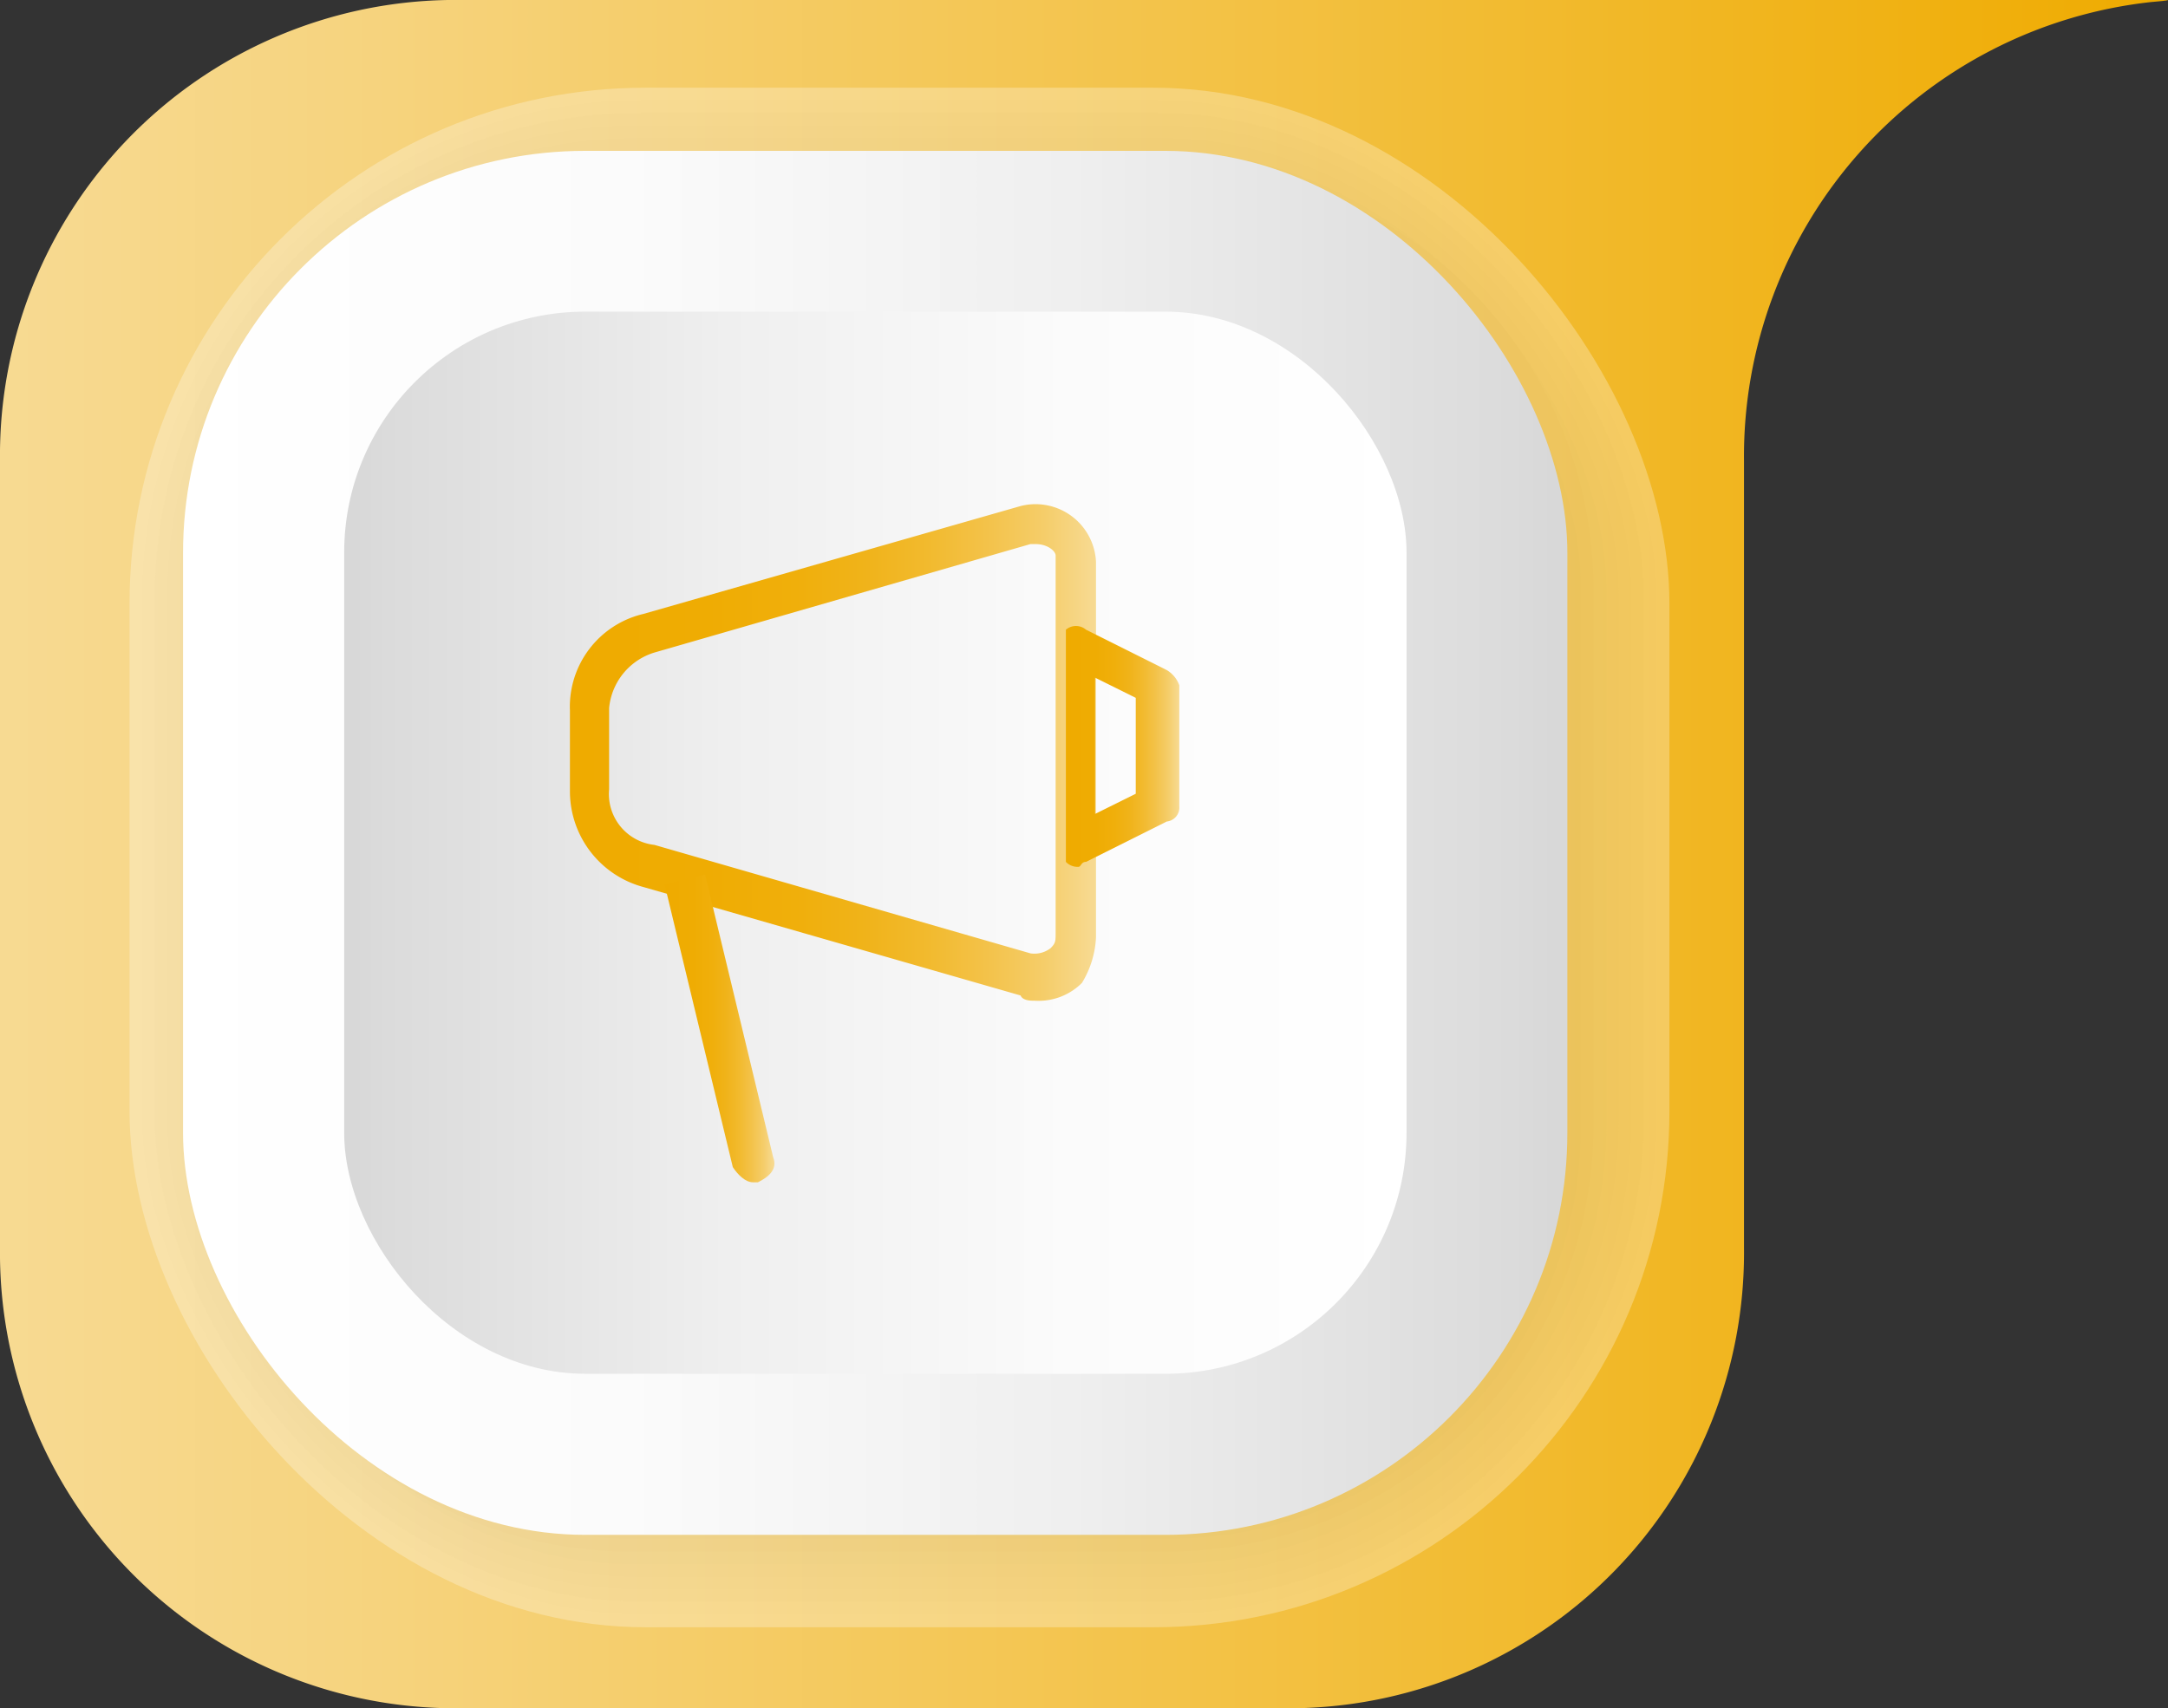 <svg xmlns="http://www.w3.org/2000/svg" xmlns:xlink="http://www.w3.org/1999/xlink" viewBox="0 0 74.14 58.43"><rect x="0" y="0" width="74.14" height="58.43" fill="#333333" stroke="none"/><defs><style>.cls-1{isolation:isolate;}.cls-2{fill:url(#linear-gradient);}.cls-3{opacity:0.27;mix-blend-mode:multiply;}.cls-4{fill:#fff;}.cls-5{fill:#fafafa;}.cls-6{fill:#f5f5f5;}.cls-7{fill:#f0f0f1;}.cls-8{fill:#ebebec;}.cls-9{fill:#e5e7e7;}.cls-10{fill:#e0e2e2;}.cls-11{fill:#dbddde;}.cls-12{fill:#d6d8d9;}.cls-13{fill:#d1d3d4;}.cls-14{fill:url(#linear-gradient-2);}.cls-15{fill:url(#linear-gradient-3);}.cls-16{fill:url(#linear-gradient-4);}.cls-17{fill:url(#linear-gradient-5);}.cls-18{fill:url(#linear-gradient-6);}</style><linearGradient id="linear-gradient" y1="29.22" x2="74.14" y2="29.22" gradientUnits="userSpaceOnUse"><stop offset="0" stop-color="#f7da92"/><stop offset="0.18" stop-color="#f6d37d"/><stop offset="0.56" stop-color="#f3c246"/><stop offset="1" stop-color="#efab00"/></linearGradient><linearGradient id="linear-gradient-2" x1="6.26" y1="28.83" x2="53.61" y2="28.83" gradientUnits="userSpaceOnUse"><stop offset="0" stop-color="#fff"/><stop offset="0.32" stop-color="#fbfbfb"/><stop offset="0.64" stop-color="#efefef"/><stop offset="0.96" stop-color="#dbdbdb"/><stop offset="0.99" stop-color="#d8d8d8"/></linearGradient><linearGradient id="linear-gradient-3" x1="11.77" y1="28.83" x2="48.1" y2="28.83" gradientUnits="userSpaceOnUse"><stop offset="0.01" stop-color="#d8d8d8"/><stop offset="0.04" stop-color="#dbdbdb"/><stop offset="0.36" stop-color="#efefef"/><stop offset="0.68" stop-color="#fbfbfb"/><stop offset="1" stop-color="#fff"/></linearGradient><linearGradient id="linear-gradient-4" x1="19.53" y1="25.72" x2="37.48" y2="25.72" gradientUnits="userSpaceOnUse"><stop offset="0" stop-color="#efab00"/><stop offset="0.26" stop-color="#efac03"/><stop offset="0.43" stop-color="#f0af0b"/><stop offset="0.56" stop-color="#f0b31a"/><stop offset="0.68" stop-color="#f2ba2e"/><stop offset="0.79" stop-color="#f3c249"/><stop offset="0.9" stop-color="#f5cd69"/><stop offset="0.99" stop-color="#f7d98f"/><stop offset="1" stop-color="#f7da92"/></linearGradient><linearGradient id="linear-gradient-5" x1="36.45" y1="25.53" x2="40.33" y2="25.53" xlink:href="#linear-gradient-4"/><linearGradient id="linear-gradient-6" x1="22.73" y1="35.18" x2="26.48" y2="35.18" xlink:href="#linear-gradient-4"/></defs><title>7</title><g class="cls-1"><g id="Layer_1" data-name="Layer 1"><path class="cls-2" d="M73.56.07A15.63,15.63,0,0,0,59.64,15.75V42.68A15.58,15.58,0,0,1,44.33,58.43h-29A15.58,15.58,0,0,1,0,42.68V15.75A15.58,15.58,0,0,1,15.31,0H73.56C74.33,0,74.33,0,73.56.07Z"/><g class="cls-3"><rect class="cls-4" x="4.43" y="3" width="52.66" height="52.66" rx="17.65"/><rect class="cls-5" x="4.86" y="3.43" width="51.79" height="51.79" rx="17.14"/><rect class="cls-6" x="5.29" y="3.86" width="50.93" height="50.93" rx="16.63"/><rect class="cls-7" x="5.72" y="4.29" width="50.07" height="50.07" rx="16.11"/><rect class="cls-8" x="6.15" y="4.73" width="49.2" height="49.2" rx="15.6"/><rect class="cls-9" x="6.59" y="5.16" width="48.34" height="48.34" rx="15.09"/><path class="cls-10" d="M21.59,5.59H39.92A14.57,14.57,0,0,1,54.49,20.16V38.49A14.58,14.58,0,0,1,39.92,53.07H21.59A14.58,14.58,0,0,1,7,38.49V20.16A14.57,14.57,0,0,1,21.59,5.59Z"/><rect class="cls-11" x="7.45" y="6.02" width="46.61" height="46.61" rx="14.06"/><rect class="cls-12" x="7.88" y="6.45" width="45.75" height="45.75" rx="13.55"/><path class="cls-13" d="M21.35,6.88H40.16a13,13,0,0,1,13,13V38.73a13,13,0,0,1-13,13H21.35a13,13,0,0,1-13-13V19.92A13,13,0,0,1,21.35,6.88Z"/></g><rect class="cls-14" x="6.26" y="5.16" width="47.34" height="47.34" rx="13.75"/><rect class="cls-15" x="11.77" y="10.66" width="36.33" height="36.33" rx="8.24"/><path class="cls-16" d="M35.41,34.23h0c-.17,0-.43,0-.51-.18L22,30.34a3.39,3.39,0,0,1-2.51-3.28V24.3A3.26,3.26,0,0,1,22,21L34.9,17.31a2.07,2.07,0,0,1,2.58,1.9V32.07A3.28,3.28,0,0,1,37,33.62,2.09,2.09,0,0,1,35.41,34.23Zm0-15.62h-.17L22.38,22.32a2.2,2.2,0,0,0-1.55,1.9V27a1.75,1.75,0,0,0,1.55,1.9l12.86,3.71a.9.9,0,0,0,.69-.18c.17-.17.17-.25.17-.51V19C36.1,18.86,35.84,18.61,35.41,18.61Z"/><path class="cls-17" d="M36.45,21.54a.53.53,0,0,1,.69,0l2.76,1.38a1,1,0,0,1,.43.52v4.14a.48.48,0,0,1-.43.52l-2.76,1.38c-.17,0-.17.17-.26.17a.55.55,0,0,1-.43-.17Zm1,1.64v4.66l1.39-.69V23.87Z"/><path class="cls-18" d="M24.11,29.91l2.33,9.67c.17.43-.18.69-.52.86h-.17c-.26,0-.52-.26-.69-.52l-2.33-9.66Z"/></g></g></svg>